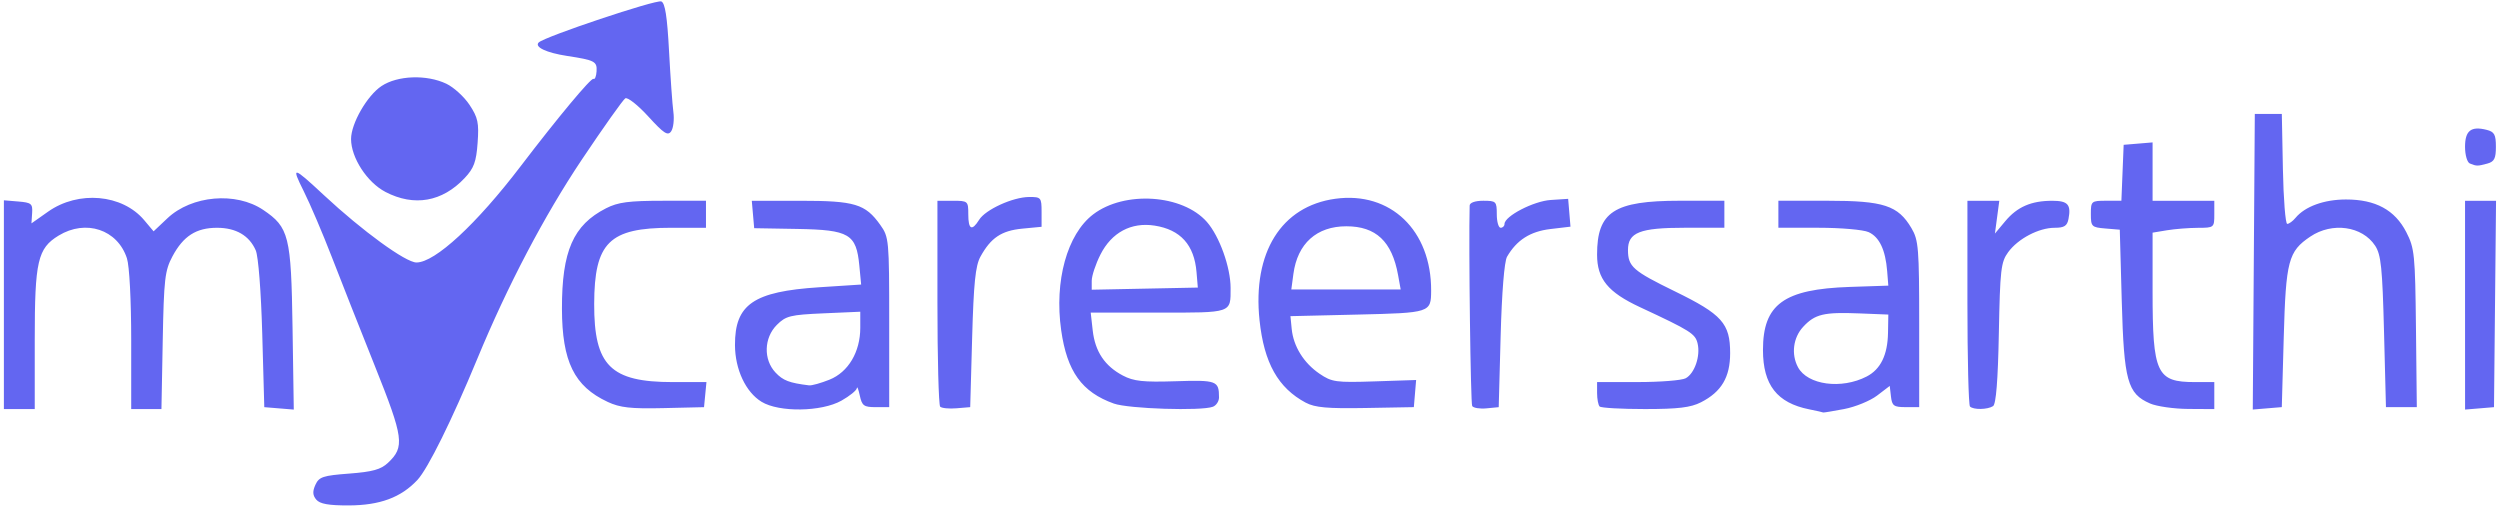 <?xml version="1.0" encoding="UTF-8" standalone="no"?>
<!-- Created with Inkscape (http://www.inkscape.org/) -->

<svg
   width="256mm"
   height="52mm"
   viewBox="0 0 256 52"
   version="1.1"
   id="svg1"
   xml:space="preserve"
   inkscape:version="1.4.2 (f4327f4, 2025-05-13)"
   sodipodi:docname="logo.svg"
   xmlns:inkscape="http://www.inkscape.org/namespaces/inkscape"
   xmlns:sodipodi="http://sodipodi.sourceforge.net/DTD/sodipodi-0.dtd"
   xmlns="http://www.w3.org/2000/svg"
   xmlns:svg="http://www.w3.org/2000/svg"><sodipodi:namedview
     id="namedview1"
     pagecolor="#ffffff"
     bordercolor="#000000"
     borderopacity="0.25"
     inkscape:showpageshadow="2"
     inkscape:pageopacity="0.0"
     inkscape:pagecheckerboard="0"
     inkscape:deskcolor="#d1d1d1"
     inkscape:document-units="mm"
     inkscape:zoom="1.0078851"
     inkscape:cx="152.7952"
     inkscape:cy="-69.452362"
     inkscape:window-width="1920"
     inkscape:window-height="1005"
     inkscape:window-x="-8"
     inkscape:window-y="-8"
     inkscape:window-maximized="1"
     inkscape:current-layer="layer1" /><defs
     id="defs1" /><g
     inkscape:label="Layer 1"
     inkscape:groupmode="layer"
     id="layer1"><path
       style="fill:#6366f1;stroke-width:1.493;fill-opacity:1"
       d="m 32.384,51.161 c -0.371,-0.447 -0.393,-0.843 -0.084,-1.52 0.368,-0.809 0.775,-0.943 3.46,-1.146 2.384,-0.18 3.242,-0.418 3.965,-1.097 1.738,-1.633 1.617,-2.529 -1.337,-9.913 -1.508,-3.769 -3.498,-8.808 -4.422,-11.198 -0.924,-2.39 -2.213,-5.408 -2.863,-6.708 -1.309,-2.614 -1.138,-2.58 2.081,0.418 3.919,3.65 8.362,6.882 9.462,6.882 1.902,0 6.141,-3.919 10.683,-9.876 3.779,-4.957 7.21,-9.072 7.443,-8.928 C 60.915,8.164 61.058,7.816 61.089,7.3 61.15,6.29 60.905,6.162 58.071,5.728 55.944,5.403 54.698,4.811 55.164,4.349 c 0.603,-0.596 12.005,-4.411 12.554,-4.201 0.385,0.148 0.603,1.546 0.791,5.073 0.143,2.678 0.343,5.491 0.445,6.251 0.102,0.76 -2.84e-4,1.649 -0.227,1.975 -0.342,0.491 -0.744,0.23 -2.344,-1.523 -1.062,-1.164 -2.122,-1.998 -2.354,-1.854 -0.232,0.144 -2.232,2.962 -4.442,6.263 -3.85,5.749 -7.627,12.946 -10.717,20.42 -2.578,6.237 -5.057,11.252 -6.127,12.394 -1.685,1.799 -3.842,2.598 -7.04,2.608 -2.053,0.006 -2.951,-0.155 -3.317,-0.596 z M 185.267,41.917 c -3.3,-0.66 -4.736,-2.5 -4.739,-6.071 -0.003,-4.687 2.132,-6.239 8.886,-6.465 l 3.95,-0.132 -0.118,-1.482 c -0.174,-2.183 -0.798,-3.495 -1.902,-3.998 -0.539,-0.245 -2.838,-0.446 -5.109,-0.446 h -4.129 v -1.383 -1.383 h 5.043 c 5.744,0 7.209,0.479 8.586,2.81 0.724,1.226 0.79,2.047 0.79,9.831 v 8.493 h -1.383 c -1.215,0 -1.398,-0.132 -1.508,-1.086 l -0.125,-1.086 -1.292,0.986 c -0.711,0.542 -2.234,1.164 -3.385,1.383 -1.151,0.218 -2.113,0.376 -2.138,0.351 -0.025,-0.025 -0.667,-0.17 -1.427,-0.322 z m 5.882,-3.363 c 1.426,-0.738 2.143,-2.204 2.183,-4.465 l 0.033,-1.878 -2.958,-0.118 c -3.653,-0.146 -4.555,0.069 -5.766,1.377 -1.022,1.103 -1.239,2.803 -0.528,4.132 0.974,1.82 4.449,2.29 7.036,0.952 z M 0.398,31.2 V 20.511 l 1.481,0.123 c 1.334,0.11 1.474,0.228 1.411,1.181 l -0.07,1.058 1.703,-1.2 c 3.108,-2.191 7.601,-1.792 9.844,0.874 l 0.96,1.141 1.419,-1.339 c 2.481,-2.34 7.015,-2.735 9.806,-0.854 2.639,1.779 2.862,2.669 3.003,12.027 l 0.127,8.42 -1.51,-0.124 -1.51,-0.124 -0.209,-7.505 c -0.121,-4.344 -0.401,-7.946 -0.666,-8.552 -0.664,-1.518 -2.025,-2.311 -3.967,-2.311 -2.13,0 -3.452,0.847 -4.561,2.924 -0.778,1.456 -0.878,2.322 -0.997,8.63 l -0.132,7.012 h -1.548 -1.548 v -7.051 c 0,-4.106 -0.183,-7.612 -0.439,-8.394 C 12.032,23.502 8.788,22.426 6.003,24.124 3.857,25.432 3.558,26.736 3.558,34.766 v 7.123 H 1.978 0.398 Z m 61.821,9.95 c -3.421,-1.593 -4.663,-4.126 -4.675,-9.531 -0.012,-5.913 1.155,-8.576 4.511,-10.288 1.233,-0.629 2.327,-0.773 5.876,-0.773 h 4.361 v 1.383 1.383 h -3.568 c -6.338,0 -7.862,1.507 -7.879,7.794 -0.017,6.322 1.675,8.007 8.041,8.007 h 3.455 l -0.124,1.284 -0.124,1.284 -4.148,0.097 c -3.361,0.078 -4.447,-0.043 -5.728,-0.639 z m 15.769,-0.004 c -1.626,-0.992 -2.717,-3.318 -2.726,-5.812 -0.015,-4.171 1.897,-5.483 8.629,-5.919 l 4.291,-0.278 -0.187,-1.951 C 87.685,23.962 86.965,23.537 81.663,23.444 L 77.229,23.367 77.106,21.963 76.984,20.559 h 4.981 c 5.569,0 6.644,0.324 8.17,2.463 0.896,1.257 0.92,1.513 0.92,9.98 v 8.69 h -1.379 c -1.212,0 -1.409,-0.143 -1.632,-1.185 -0.139,-0.652 -0.274,-0.996 -0.3,-0.764 -0.026,0.232 -0.738,0.809 -1.582,1.284 -2.045,1.149 -6.381,1.212 -8.175,0.118 z m 6.954,-2.268 c 1.924,-0.77 3.151,-2.839 3.151,-5.314 v -1.643 l -3.762,0.165 c -3.403,0.149 -3.86,0.262 -4.78,1.182 -1.327,1.327 -1.39,3.549 -0.139,4.88 0.77,0.82 1.418,1.067 3.439,1.314 0.267,0.033 1.208,-0.23 2.091,-0.583 z m 11.333,2.768 C 96.119,41.49 95.993,36.682 95.993,30.961 v -10.402 h 1.58 c 1.542,0 1.58,0.033 1.58,1.383 0,1.57 0.367,1.756 1.111,0.564 0.653,-1.046 3.447,-2.321 5.11,-2.333 1.229,-0.009 1.284,0.057 1.284,1.521 v 1.53 l -1.979,0.19 c -2.13,0.205 -3.22,0.936 -4.283,2.872 -0.511,0.931 -0.693,2.713 -0.848,8.296 l -0.198,7.11 -1.397,0.117 c -0.768,0.065 -1.524,-0.009 -1.679,-0.165 z m 17.786,-0.32 c -3.278,-1.17 -4.798,-3.285 -5.396,-7.511 -0.714,-5.043 0.607,-9.826 3.276,-11.862 3.211,-2.449 9.162,-2.055 11.644,0.772 1.286,1.465 2.429,4.646 2.429,6.761 0,2.601 0.212,2.528 -7.402,2.528 h -6.922 l 0.205,1.823 c 0.244,2.164 1.232,3.642 3.086,4.619 1.109,0.584 2.087,0.69 5.395,0.583 4.22,-0.136 4.452,-0.05 4.452,1.656 0,0.394 -0.281,0.823 -0.625,0.955 -1.177,0.452 -8.637,0.213 -10.143,-0.325 z m 8.464,-13.459 c -0.232,-2.789 -1.64,-4.352 -4.293,-4.764 -2.398,-0.373 -4.406,0.703 -5.55,2.971 -0.489,0.969 -0.889,2.174 -0.889,2.678 v 0.915 l 5.432,-0.11 5.432,-0.11 z m 11.192,13.373 c -2.84,-1.512 -4.28,-4.078 -4.74,-8.445 -0.73,-6.936 2.229,-11.681 7.76,-12.441 5.653,-0.778 9.841,3.239 9.812,9.409 -0.011,2.253 -0.074,2.274 -7.531,2.45 l -6.876,0.162 0.128,1.301 c 0.177,1.792 1.233,3.495 2.851,4.594 1.259,0.856 1.68,0.915 5.626,0.784 l 4.265,-0.141 -0.117,1.389 -0.117,1.389 -4.938,0.089 c -3.893,0.07 -5.188,-0.044 -6.123,-0.542 z m 9.446,-13.077 c -0.624,-3.446 -2.264,-4.991 -5.298,-4.991 -3.04,0 -5.003,1.766 -5.42,4.877 l -0.214,1.595 h 5.6 5.6 z m 7.59,13.412 c -0.164,-0.265 -0.368,-16.341 -0.26,-20.523 0.007,-0.299 0.559,-0.494 1.395,-0.494 1.317,0 1.383,0.066 1.383,1.383 0,0.76 0.178,1.383 0.395,1.383 0.217,0 0.395,-0.175 0.395,-0.389 0,-0.8 2.979,-2.345 4.74,-2.458 l 1.778,-0.115 0.119,1.424 0.119,1.424 -2.057,0.244 c -2.067,0.245 -3.452,1.129 -4.439,2.834 -0.279,0.482 -0.535,3.639 -0.655,8.098 l -0.198,7.308 -1.247,0.121 c -0.686,0.067 -1.347,-0.041 -1.469,-0.238 z m 13.052,0.051 c -0.145,-0.145 -0.263,-0.767 -0.263,-1.383 v -1.119 h 4.174 c 2.296,0 4.499,-0.174 4.896,-0.387 0.915,-0.49 1.53,-2.279 1.223,-3.564 -0.239,-1.002 -0.713,-1.301 -5.89,-3.714 -3.296,-1.536 -4.404,-2.89 -4.404,-5.383 0,-4.39 1.734,-5.519 8.477,-5.519 h 4.558 v 1.383 1.383 h -4.06 c -4.601,0 -5.82,0.481 -5.81,2.294 0.009,1.687 0.503,2.12 4.805,4.22 4.827,2.356 5.657,3.284 5.657,6.325 0,2.468 -0.889,3.964 -2.991,5.036 -1.048,0.534 -2.345,0.691 -5.733,0.691 -2.408,3.43e-4 -4.497,-0.118 -4.641,-0.263 z m 37.922,0 c -0.145,-0.145 -0.263,-4.944 -0.263,-10.666 V 20.559 h 1.632 1.632 l -0.224,1.679 -0.224,1.679 1.06,-1.269 c 1.226,-1.467 2.657,-2.089 4.806,-2.089 1.606,0 1.95,0.384 1.668,1.861 -0.136,0.712 -0.435,0.904 -1.411,0.904 -1.63,8.06e-4 -3.747,1.11 -4.765,2.497 -0.742,1.012 -0.831,1.78 -0.956,8.295 -0.093,4.841 -0.286,7.275 -0.593,7.471 -0.57,0.364 -2.014,0.388 -2.363,0.039 z m 18.427,-0.315 c -2.302,-1.001 -2.662,-2.307 -2.886,-10.482 l -0.201,-7.308 -1.481,-0.123 c -1.401,-0.116 -1.481,-0.196 -1.481,-1.481 0,-1.319 0.045,-1.359 1.563,-1.359 h 1.563 l 0.116,-2.864 0.116,-2.864 1.481,-0.123 1.481,-0.123 V 17.572 20.559 h 3.16 3.16 v 1.383 c 0,1.363 -0.024,1.383 -1.679,1.387 -0.923,0.003 -2.345,0.115 -3.16,0.249 l -1.481,0.245 v 6.012 c 0,8.407 0.411,9.29 4.319,9.29 h 2.001 v 1.383 1.383 l -2.666,-0.016 c -1.467,-0.009 -3.233,-0.262 -3.925,-0.563 z m 10.635,-14.507 0.103,-15.134 h 1.383 1.383 l 0.11,5.629 c 0.06,3.096 0.261,5.629 0.445,5.629 0.185,0 0.567,-0.278 0.849,-0.619 0.967,-1.166 2.924,-1.879 5.16,-1.881 3.032,-0.003 5.01,1.067 6.181,3.343 0.846,1.644 0.91,2.285 0.992,9.839 l 0.087,8.081 h -1.58 -1.58 l -0.198,-7.722 c -0.168,-6.556 -0.305,-7.886 -0.909,-8.807 -1.32,-2.011 -4.395,-2.444 -6.636,-0.936 -2.257,1.519 -2.506,2.464 -2.725,10.355 l -0.198,7.11 -1.486,0.123 -1.486,0.123 z m 21.632,4.444 V 20.559 h 1.587 1.587 l -0.105,10.567 -0.105,10.567 -1.481,0.123 -1.481,0.123 z M 39.468,19.652 c -1.876,-0.976 -3.519,-3.504 -3.519,-5.414 0,-1.59 1.641,-4.446 3.12,-5.428 1.639,-1.089 4.613,-1.196 6.632,-0.238 0.758,0.36 1.829,1.334 2.379,2.166 0.863,1.304 0.977,1.839 0.828,3.889 -0.141,1.954 -0.378,2.597 -1.332,3.611 -2.293,2.438 -5.177,2.941 -8.109,1.415 z M 252.914,16.742 c -0.274,-0.11 -0.494,-0.87 -0.494,-1.704 0,-1.662 0.61,-2.144 2.204,-1.744 0.8,0.201 0.956,0.483 0.956,1.731 0,1.212 -0.166,1.536 -0.889,1.729 -0.998,0.267 -1.085,0.267 -1.778,-0.012 z"
       id="path1" /></g></svg>
